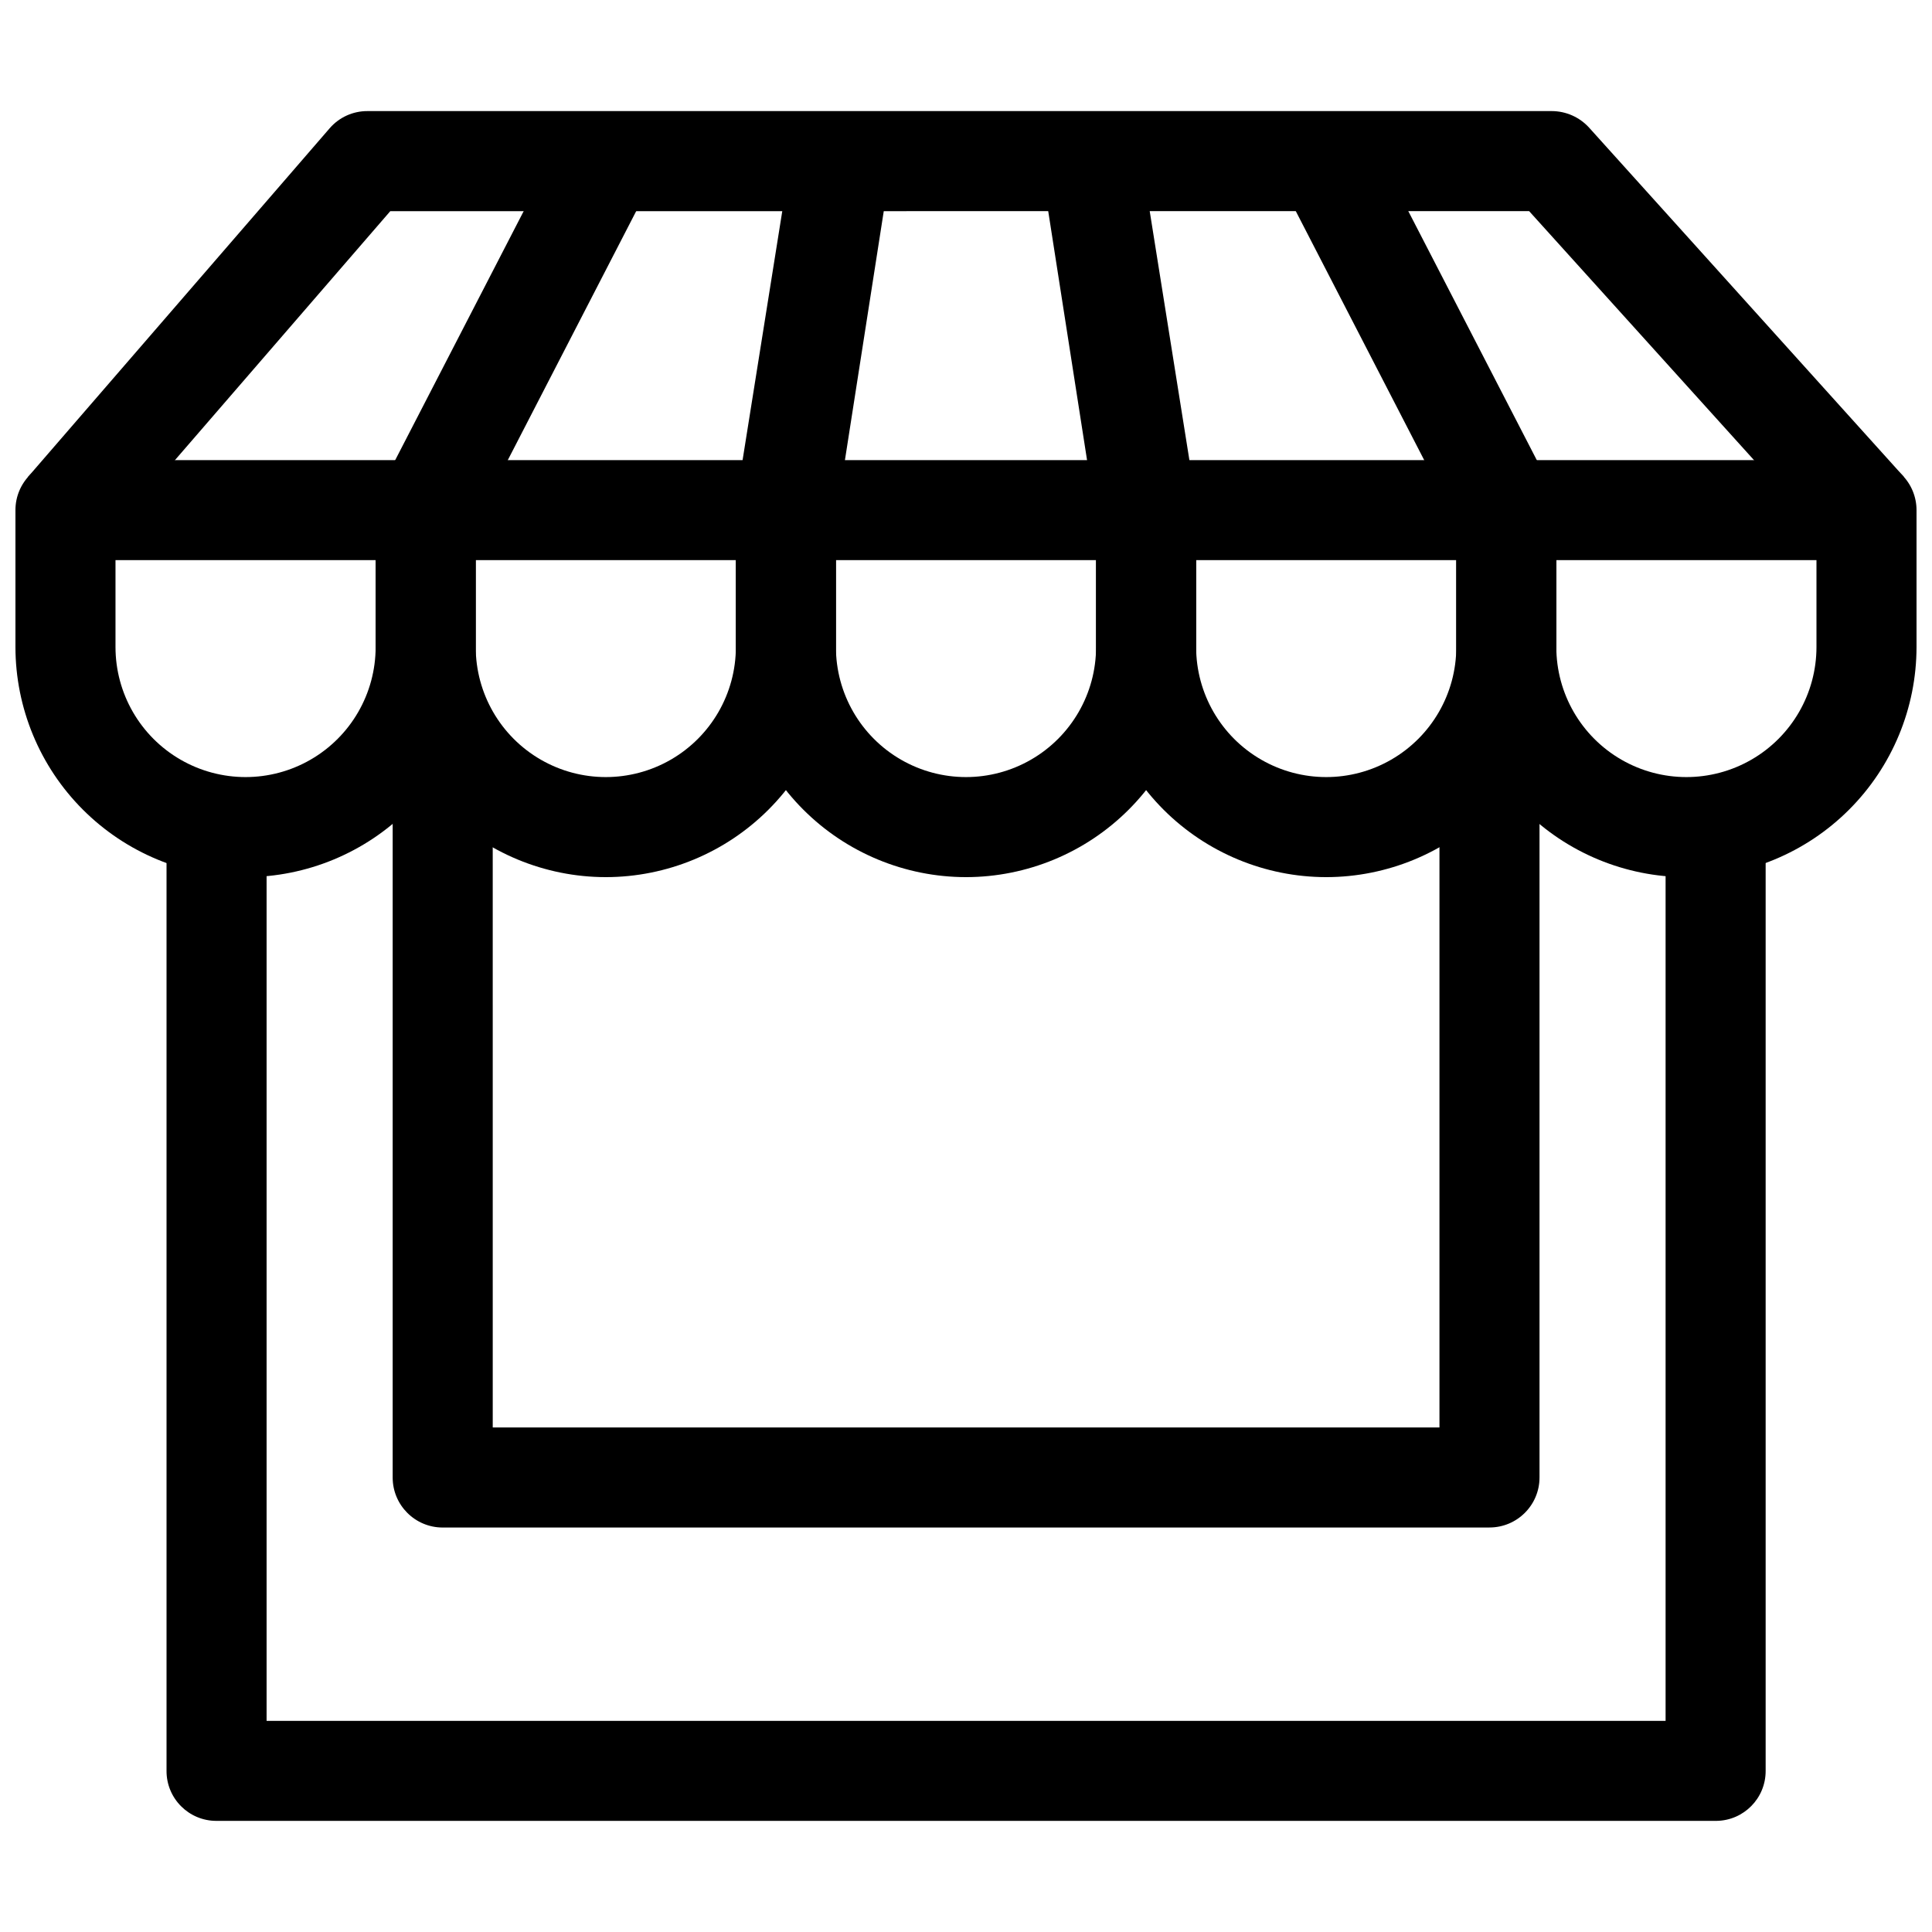 <?xml version="1.0" encoding="UTF-8"?>
<!-- Uploaded to: ICON Repo, www.svgrepo.com, Generator: ICON Repo Mixer Tools -->
<svg width="800px" height="800px" version="1.1" viewBox="144 144 512 512" xmlns="http://www.w3.org/2000/svg">
 <defs>
  <clipPath id="b">
   <path d="m148.09 265h122.91v112h-122.91z"/>
  </clipPath>
  <clipPath id="a">
   <path d="m529 265h122.9v112h-122.9z"/>
  </clipPath>
 </defs>
 <g clip-path="url(#b)">
  <path d="m209.08 376.45c-16.172-0.016-31.676-6.445-43.109-17.879-11.434-11.434-17.863-26.938-17.879-43.109v-36.273c0-7.324 5.938-13.258 13.258-13.258h95.457c3.519 0 6.891 1.395 9.375 3.883 2.488 2.484 3.887 5.859 3.887 9.375v36.273c-0.016 16.172-6.445 31.676-17.879 43.109-11.434 11.434-26.941 17.863-43.109 17.879zm-34.473-84.004v23.016c0 12.316 6.57 23.695 17.234 29.852 10.668 6.16 23.809 6.16 34.473 0 10.664-6.156 17.234-17.535 17.234-29.852v-23.016z"/>
 </g>
 <path d="m304.54 376.45c-16.168-0.016-31.676-6.445-43.109-17.879-11.434-11.434-17.863-26.938-17.879-43.109v-36.273c0-7.324 5.938-13.258 13.258-13.258h95.461c3.516 0 6.887 1.395 9.375 3.883 2.484 2.484 3.883 5.859 3.883 9.375v36.273c-0.016 16.172-6.445 31.676-17.879 43.109-11.434 11.434-26.938 17.863-43.109 17.879zm-34.469-84.004v23.016c0 12.316 6.57 23.695 17.234 29.852 10.664 6.16 23.805 6.16 34.473 0 10.664-6.156 17.234-17.535 17.234-29.852v-23.016z"/>
 <path d="m400 376.45c-16.172-0.016-31.676-6.445-43.109-17.879-11.438-11.434-17.867-26.938-17.879-43.109v-36.273c0-7.324 5.934-13.258 13.258-13.258h95.457c3.516 0 6.891 1.395 9.375 3.883 2.488 2.484 3.883 5.859 3.883 9.375v36.273c-0.012 16.172-6.441 31.676-17.875 43.109-11.438 11.434-26.941 17.863-43.109 17.879zm-34.473-84.004v23.016c0 12.316 6.57 23.695 17.234 29.852 10.668 6.16 23.809 6.16 34.473 0 10.664-6.156 17.234-17.535 17.234-29.852v-23.016z"/>
 <path d="m495.46 376.45c-16.172-0.016-31.676-6.445-43.109-17.879-11.434-11.434-17.863-26.938-17.879-43.109v-36.273c0-7.324 5.938-13.258 13.258-13.258h95.461c3.516 0 6.887 1.395 9.375 3.883 2.484 2.484 3.883 5.859 3.883 9.375v36.273c-0.016 16.172-6.445 31.676-17.879 43.109-11.434 11.434-26.938 17.863-43.109 17.879zm-34.473-84.004v23.016c0 12.316 6.57 23.695 17.238 29.852 10.664 6.16 23.805 6.16 34.469 0 10.668-6.156 17.238-17.535 17.238-29.852v-23.016z"/>
 <g clip-path="url(#a)">
  <path d="m590.91 376.45c-16.168-0.016-31.672-6.445-43.105-17.879-11.438-11.434-17.867-26.938-17.879-43.109v-36.273c0-7.324 5.934-13.258 13.258-13.258h95.457c3.516 0 6.891 1.395 9.375 3.883 2.488 2.484 3.883 5.859 3.883 9.375v36.273c-0.012 16.172-6.441 31.676-17.879 43.109-11.434 11.434-26.938 17.863-43.109 17.879zm-34.469-84.004v23.016c0 12.316 6.57 23.695 17.234 29.852 10.664 6.16 23.805 6.16 34.473 0 10.664-6.156 17.234-17.535 17.234-29.852v-23.016z"/>
 </g>
 <path d="m151.33 270.49 80.027-92.488c2.512-2.914 6.176-4.578 10.023-4.562h313.85c3.75 0.008 7.328 1.582 9.863 4.348l83.422 92.543-19.727 17.711-79.551-88.086-301.81 0.004-76.047 87.926z"/>
 <path d="m245.04 273.09 47.73-92.488 23.547 12.145-47.73 92.543z"/>
 <path d="m339.01 277.12 14.742-92.488 26.199 4.137-14.426 92.488z"/>
 <path d="m531.41 285.29-47.73-92.543 23.547-12.145 47.73 92.488z"/>
 <path d="m434.47 281.26-14.426-92.488 26.199-4.137 14.742 92.488z"/>
 <path d="m598.87 626.55h-397.48c-7.336 0.031-13.289-5.922-13.258-13.258v-250.84h26.516v237.59h370.75v-237.59h26.516v250.84c0.031 7.25-5.793 13.172-13.047 13.258z"/>
 <path d="m538.73 548.81h-277.41c-7.324 0-13.258-5.938-13.258-13.258v-199.88h26.516l0.004 186.62h250.89v-186.73h26.516v199.98c0 7.324-5.938 13.258-13.258 13.258z"/>
</svg>